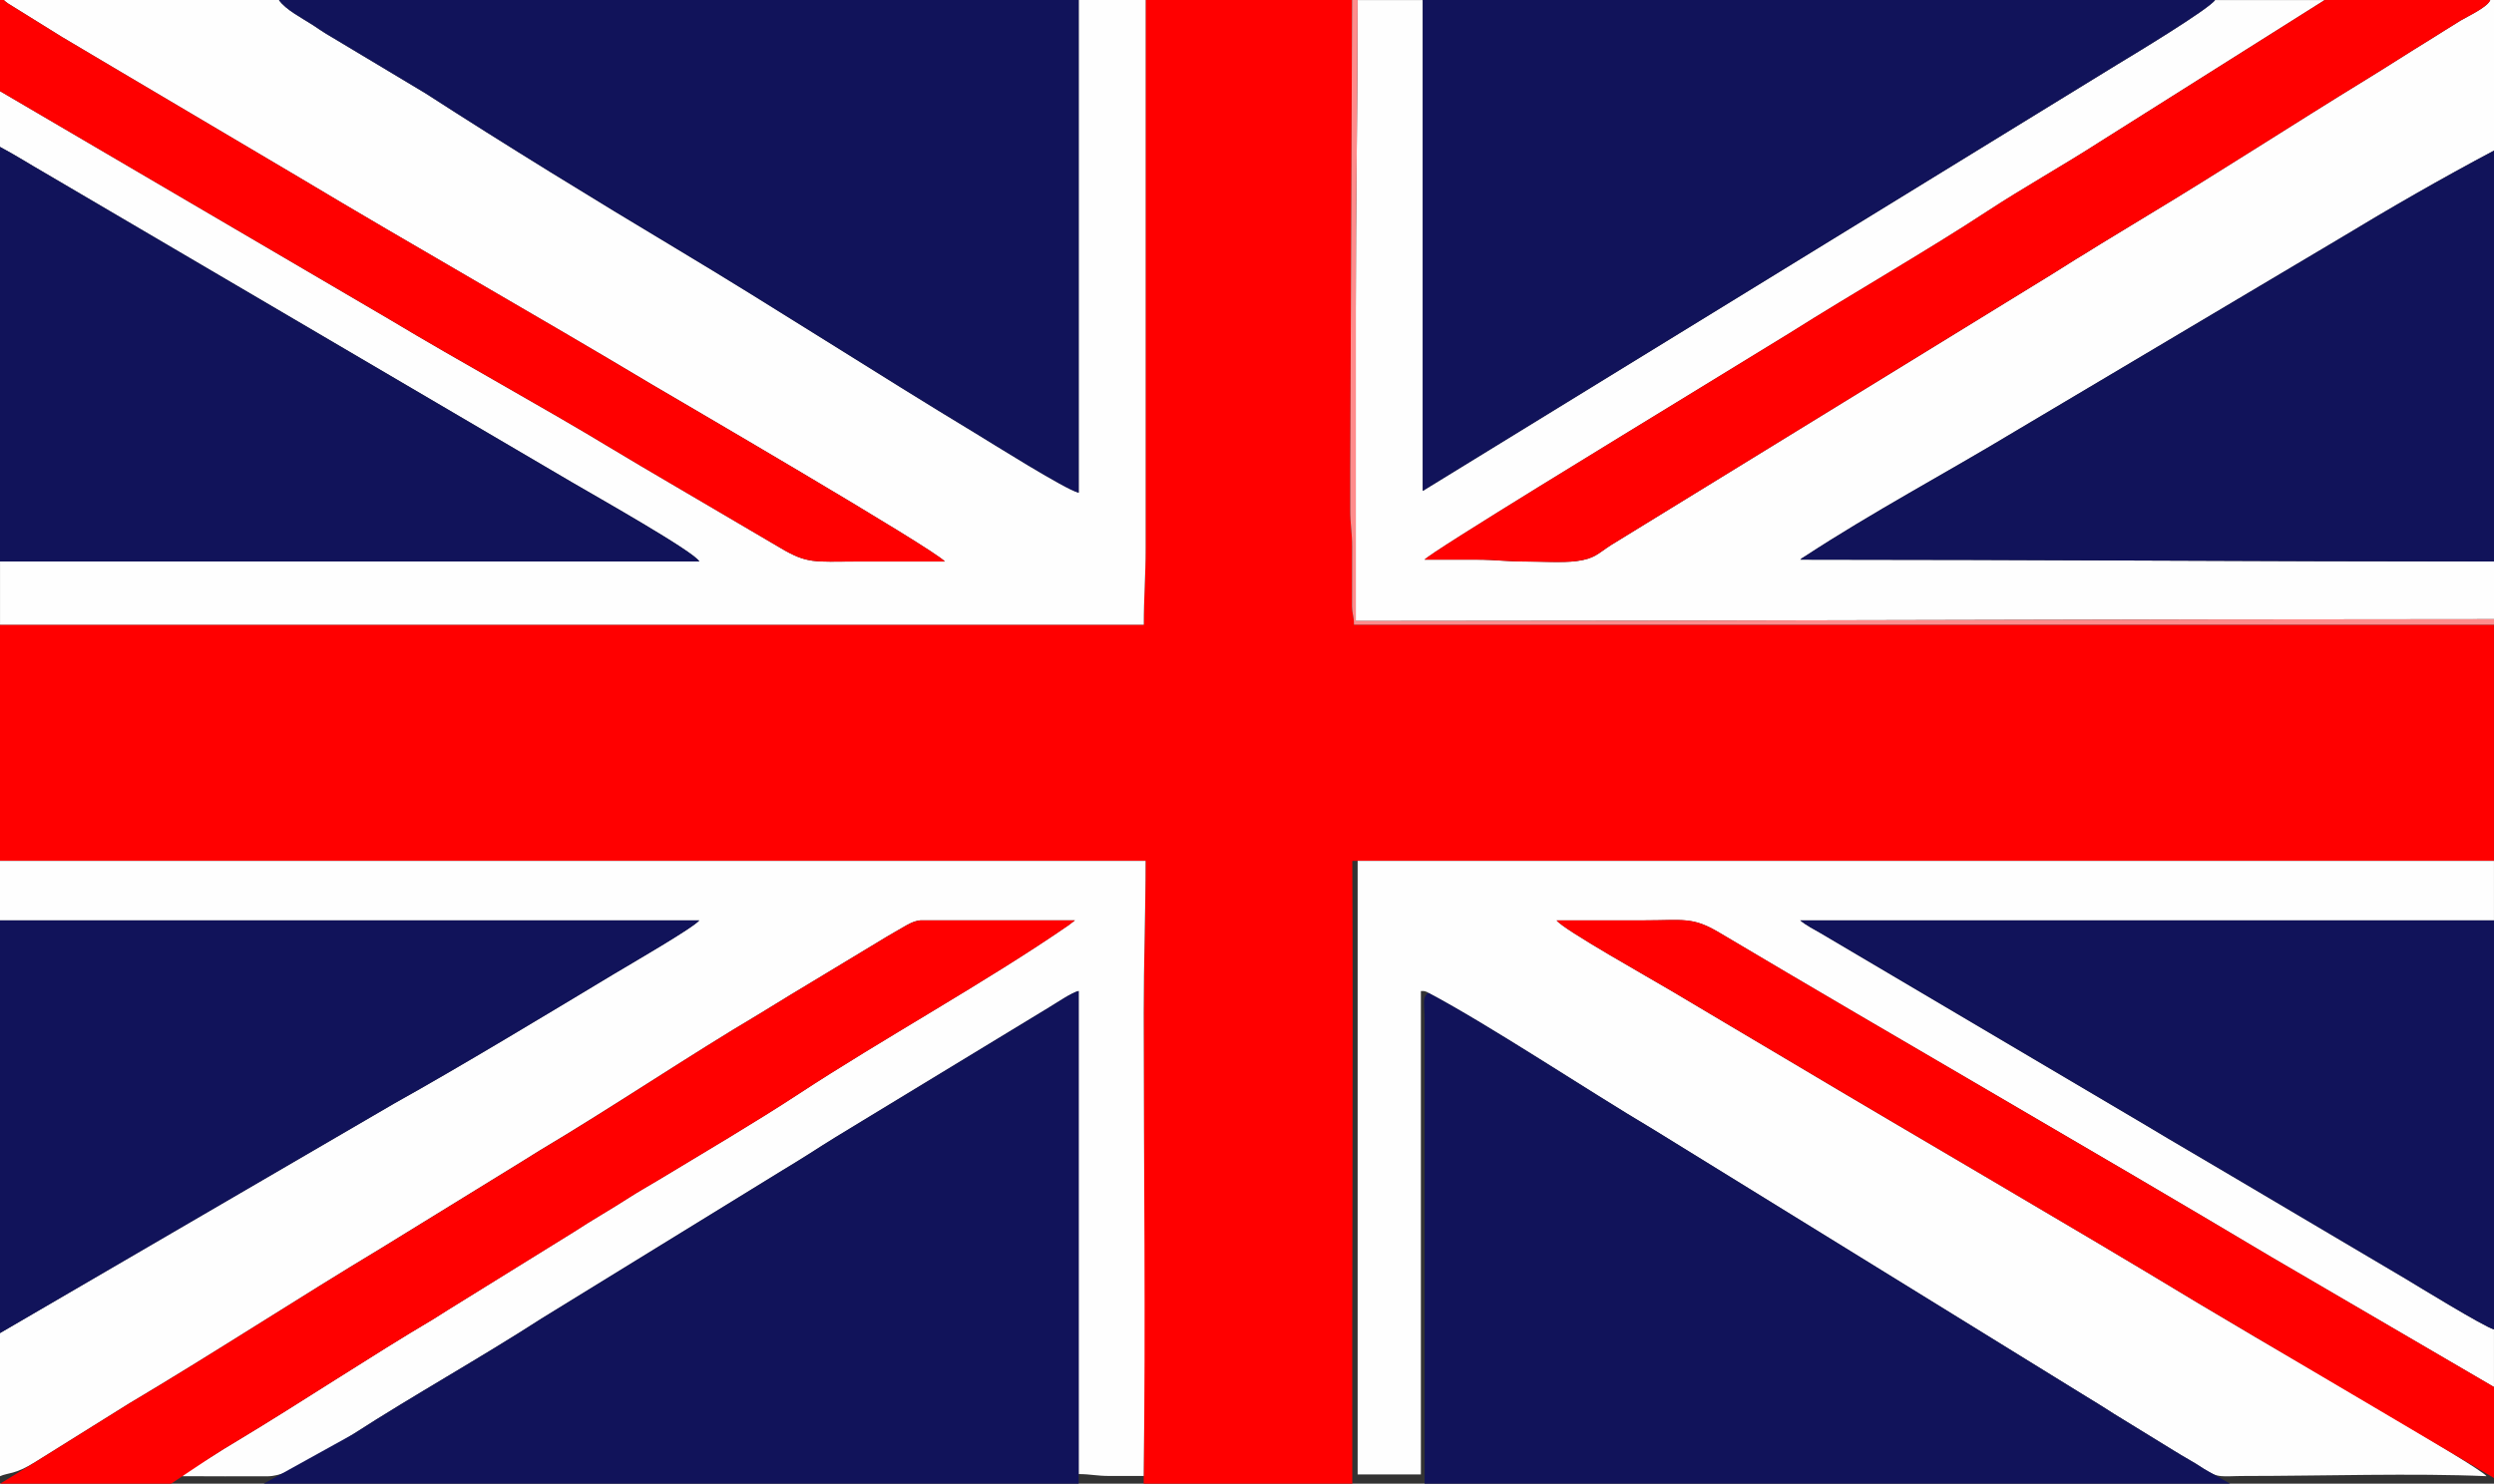 <?xml version="1.0" encoding="UTF-8"?>
<!DOCTYPE svg PUBLIC "-//W3C//DTD SVG 1.1//EN" "http://www.w3.org/Graphics/SVG/1.1/DTD/svg11.dtd">
<!-- Creator: CorelDRAW -->
<svg xmlns="http://www.w3.org/2000/svg" xml:space="preserve" width="113.538mm" height="67.564mm" version="1.1" style="shape-rendering:geometricPrecision; text-rendering:geometricPrecision; image-rendering:optimizeQuality; fill-rule:evenodd; clip-rule:evenodd"
viewBox="0 0 1099.5 654.28"
 xmlns:xlink="http://www.w3.org/1999/xlink"
 xmlns:xodm="http://www.corel.com/coreldraw/odm/2003">
 <rect x="0" y="0" width="1099.5" height="654.28" fill="#333333" stroke="none"/>
 <defs>
  <style type="text/css">
   <![CDATA[
    .fil2 {fill:#11135A}
    .fil1 {fill:#FEFEFE}
    .fil0 {fill:red}
    .fil3 {fill:#FF8C8C}
   ]]>
  </style>
 </defs>
 <g id="Capa_x0020_1">
  <path class="fil0" d="M-0 275.49l0 104.13 505.06 0c0,23.39 -0.82,44.02 -0.82,67.23l-0.03 204.02 0 3.42 91.96 0c-0.2,-91.44 0.44,-183.18 0,-274.67l2.35 0 500.96 0 0 -104.13 -502.6 0c0,-4.07 -0.72,-4.04 -0.85,-8.17l0.04 -26.27c0.04,-6.37 -0.86,-9.64 -0.83,-16.39 0.02,-5.74 0,-11.48 0,-17.22l0.82 -207.44 -91.01 0 0 241.87c0,12.07 -0.82,21.35 -0.82,33.62l-504.24 0z"/>
  <path class="fil1" d="M-0 40.18l0 24.6c6.76,3.58 13.21,7.71 19.72,11.44l232.47 136.49c9.62,5.65 54.33,30.84 56.1,34.9l-308.28 0 0 27.88 504.24 0c0,-12.27 0.82,-21.54 0.82,-33.62l0 -241.87 -29.52 0 0 217.28c-5.79,-1.35 -39.51,-22.62 -45.25,-26.08 -44.06,-26.6 -88.71,-55.58 -132.31,-81.68 -35.72,-21.38 -75.39,-45.73 -110.38,-68.36l-44.08 -26.43c-1.91,-1.15 -3.32,-2.19 -5.44,-3.58 -4.54,-2.97 -12.25,-6.89 -15.1,-11.14l-121.35 0c0.56,0.49 0.94,0.86 1.81,1.47l23.77 14.77c8.73,5.27 16.87,9.94 25.73,15.27l78.29 46.33c51.46,30.84 105.01,61.1 156.51,91.92 5.3,3.17 125.18,72.95 128.77,77.85 -13.12,0 -26.24,0 -39.36,0 -18.05,0 -21.14,1.16 -33.27,-6.08l-49.07 -28.83c-8.68,-5.1 -16.15,-9.46 -24.71,-14.64 -31.96,-19.34 -66.61,-38.14 -98.49,-57.29l-171.62 -100.59z"/>
  <path class="fil1" d="M629.69 437.83c27.08,14.33 70.06,42.98 98.95,60.11l190.13 117.34c4.61,2.83 8.62,5.22 13.13,8.19l26.41 16.23c4.51,2.85 9.02,5.17 13.27,8.04 6.45,4.35 7.88,3.14 18.04,3.14 33.61,-0 75.03,-1.32 106.59,0.09 -2.79,-4.02 -95.06,-57.21 -101.82,-61.3l-25.73 -15.26c-58.88,-35.63 -120.86,-71.41 -180.18,-106.79 -17.37,-10.36 -34.38,-20.32 -51.44,-30.55 -8.88,-5.32 -48.19,-27.32 -50.79,-31.2 12.85,0 25.69,0 38.54,0 17.53,0 21.29,-1.66 33.15,5.39 80.76,47.99 163.14,95.2 243.72,143.27l97.83 57.13 0 -25.42c-4.07,-0.95 -34.78,-19.82 -39.09,-22.4l-76.25 -45.09c-12.96,-7.73 -25.28,-14.78 -38.13,-22.54l-143.29 -84.65c-2.85,-1.63 -6.58,-3.56 -9.07,-5.68l305.83 0 0 -26.24 -500.96 0 0 270.57 27.88 0 0 -213.18c0.46,0 1.34,-0.02 1.59,0.06 1.45,0.42 0.91,0.27 1.69,0.77z"/>
  <path class="fil1" d="M1099.5 273.03l0 -25.42c-102.83,0 -203.51,-0.82 -305.82,-0.82 1.24,-1.08 0.35,-0.33 1.91,-1.36 30.19,-19.76 62.14,-36.71 93.04,-55.36l142.46 -84.65c22.47,-13.6 45.23,-26.72 68.41,-39l0 -66.42 -1.64 0c-1.15,3.17 -10.08,7.24 -13.08,9.06 -4.55,2.74 -8.77,5.53 -13.63,8.51 -9.58,5.87 -18.14,11.46 -27.75,17.34 -32.14,19.68 -64.5,40.75 -96.56,60.05l-20.91 12.71c-2.79,1.65 -4.28,2.75 -7.08,4.4 -5.03,2.98 -9.08,5.7 -14.15,8.81l-194.51 119.52c-5.73,3.68 -7.09,5.97 -15.11,7.03 -6.07,0.8 -16.23,0.17 -22.77,0.2 -7.8,0.03 -13.02,-0.83 -21.31,-0.82 -7.65,0 -15.31,0 -22.96,0 2.23,-3.04 95.46,-59.77 111.03,-69.35l49.83 -30.52c27.88,-17.59 61.03,-36.57 87.24,-53.79 15.48,-10.17 33.68,-20.33 49.69,-30.66l99.05 -62.47 -48.37 0c-2.68,4 -36.43,24.4 -42.99,28.34l-306.29 188.11 0 -216.46 -28.7 0c0,45.86 -0.82,89.8 -0.82,136.1 0,45.91 0,91.83 0,137.74 168.18,0 333.85,-0.82 501.78,-0.82z"/>
  <path class="fil1" d="M-0 405.86l308.28 0c-2.29,3.09 -30.91,19.59 -37.76,23.71 -28.35,17.07 -68.3,41.21 -96.45,56.87l-174.07 101.41 0 63.14c3.38,-1.62 6.49,-0.57 15.75,-6.39l41.39 -25.84c35.86,-21.26 75.02,-46.77 111.1,-68.46l62.42 -38.43c2.73,-1.62 4.45,-2.85 7.07,-4.41 32.22,-19.16 65.84,-41.87 97.05,-60.37 4.9,-2.91 9.1,-5.65 13.73,-8.41l42.43 -25.62c2.32,-1.4 4.61,-2.65 6.75,-3.91 2.29,-1.34 5,-3.04 8.16,-3.32l68.05 0 -2.78 2.14c-36.17,24.97 -82.15,50.19 -119.06,74.44 -18.49,12.15 -42.57,26.33 -61.98,38.05 -4.4,2.65 -8.51,4.92 -12.8,7.69 -8.17,5.28 -16.07,9.7 -24.27,15.08l-55.69 34.5c-2.45,1.45 -3.58,2.36 -6.03,3.81 -27.62,16.33 -58.37,36.78 -86.51,53.7 -4.2,2.52 -8.22,4.94 -12.14,7.53 -2.65,1.75 -10.83,6.2 -12.3,8.2 12.56,0.01 25.2,0.14 37.75,0.04 10.27,-0.08 27.89,-12.31 37.84,-18.73 26.45,-17.08 55.64,-33.3 82.81,-50.83l106.08 -65.28c4.08,-2.51 7.72,-4.65 11.66,-7.19 7.94,-5.13 15.65,-9.86 23.78,-14.75l82.61 -50.21c3.11,-1.87 9.62,-6.32 12.65,-7.02l0 213.04c5.42,0 7.93,0.86 13.93,0.83 4.91,-0.03 9.83,-0 14.74,-0 0.93,-66.56 0.03,-136.77 0.03,-204.02 0,-23.22 0.82,-43.84 0.82,-67.23l-505.06 0 0 26.24z"/>
  <path class="fil2" d="M628.05 654.28l355.12 0 -11.58 -6.56c-4.25,-2.87 -8.76,-5.2 -13.27,-8.04l-26.41 -16.23c-4.51,-2.96 -8.53,-5.35 -13.13,-8.19l-190.13 -117.34c-28.89,-17.13 -71.88,-45.78 -98.95,-60.11 -2.86,2.1 -1.65,4.53 -1.64,12.3l0 200.72 0 3.44z"/>
  <path class="fil2" d="M116.26 654.28l359.29 0 0 -4.24 0 -213.04c-3.04,0.71 -9.55,5.16 -12.65,7.02l-82.61 50.21c-8.13,4.89 -15.84,9.62 -23.78,14.75 -3.94,2.55 -7.58,4.68 -11.66,7.19l-106.08 65.28c-27.17,17.54 -56.36,33.76 -82.81,50.83l-39.68 21.98z"/>
  <path class="fil2" d="M475.55 0l-352.56 0c2.84,4.25 10.56,8.17 15.1,11.14 2.12,1.39 3.52,2.43 5.44,3.58l44.08 26.43c35,22.62 74.67,46.97 110.38,68.36 43.6,26.1 88.25,55.08 132.31,81.68 5.74,3.47 39.46,24.73 45.25,26.08l0 -217.28z"/>
  <path class="fil2" d="M976.51 0l-349.28 0 0 216.46 306.29 -188.11c6.56,-3.94 40.31,-24.34 42.99,-28.34z"/>
  <path class="fil2" d="M-0 247.61l308.28 0c-1.77,-4.06 -46.48,-29.25 -56.1,-34.9l-232.47 -136.49c-6.51,-3.73 -12.96,-7.85 -19.72,-11.44l0 182.83z"/>
  <path class="fil2" d="M-0 587.86l174.07 -101.41c28.15,-15.66 68.09,-39.8 96.45,-56.87 6.85,-4.13 35.47,-20.63 37.76,-23.71l-308.28 0 0 182z"/>
  <path class="fil2" d="M1099.5 247.61l0 -181.19c-23.18,12.28 -45.94,25.4 -68.41,39l-142.46 84.65c-30.9,18.66 -62.85,35.6 -93.04,55.36 -1.57,1.03 -0.67,0.28 -1.91,1.36 102.31,0 202.99,0.82 305.82,0.82z"/>
  <path class="fil2" d="M1099.5 586.23l0 -180.36 -305.83 0c2.49,2.13 6.21,4.05 9.07,5.68l143.29 84.65c12.85,7.76 25.17,14.81 38.13,22.54l76.25 45.09c4.31,2.57 35.02,21.45 39.09,22.4z"/>
  <path class="fil0" d="M-0 654.28l75.43 0 4.92 -3.28 12.3 -8.2c3.92,-2.59 7.95,-5.01 12.14,-7.53 28.13,-16.91 58.89,-37.37 86.51,-53.7 2.45,-1.45 3.59,-2.35 6.03,-3.81l55.69 -34.5c8.2,-5.39 16.1,-9.8 24.27,-15.08 4.29,-2.77 8.41,-5.04 12.8,-7.69 19.41,-11.72 43.49,-25.9 61.98,-38.05 36.91,-24.25 82.89,-49.47 119.06,-74.44l2.78 -2.14 -68.05 -0c-3.17,0.28 -5.87,1.98 -8.16,3.32 -2.15,1.25 -4.43,2.51 -6.75,3.91l-42.43 25.62c-4.63,2.76 -8.83,5.5 -13.73,8.41 -31.21,18.5 -64.83,41.21 -97.05,60.37 -2.62,1.56 -4.34,2.79 -7.07,4.41l-62.42 38.43c-36.08,21.69 -75.24,47.2 -111.1,68.46l-41.39 25.84 -15.75 9.67z"/>
  <path class="fil0" d="M1097.86 0l-72.97 0 -99.05 62.47c-16,10.33 -34.21,20.49 -49.69,30.66 -26.21,17.22 -59.36,36.19 -87.24,53.79l-49.83 30.52c-15.57,9.58 -108.8,66.3 -111.03,69.35 7.65,0 15.3,0 22.96,0 8.29,-0 13.51,0.85 21.31,0.82 6.54,-0.02 16.7,0.61 22.77,-0.2 8.02,-1.06 9.38,-3.35 15.11,-7.03l194.51 -119.52c5.07,-3.1 9.12,-5.83 14.15,-8.81 2.79,-1.65 4.29,-2.75 7.08,-4.4l20.91 -12.71c32.06,-19.3 64.42,-40.36 96.56,-60.05 9.61,-5.89 18.17,-11.48 27.75,-17.34 4.86,-2.98 9.08,-5.77 13.63,-8.51 3.01,-1.81 11.93,-5.89 13.08,-9.06z"/>
  <path class="fil0" d="M-0 40.18l171.62 100.59c31.88,19.15 66.52,37.95 98.49,57.29 8.56,5.18 16.03,9.54 24.71,14.64l49.07 28.83c12.13,7.24 15.22,6.08 33.27,6.08 13.12,0 26.24,0 39.36,0 -3.59,-4.9 -123.47,-74.67 -128.77,-77.85 -51.5,-30.82 -105.05,-61.08 -156.51,-91.92l-78.29 -46.33c-8.85,-5.33 -17,-10 -25.73,-15.27l-23.77 -14.77c-0.87,-0.62 -1.24,-0.98 -1.81,-1.47l-1.64 0 0 40.18z"/>
  <path class="fil0" d="M1099.5 651.78l0 -40.13 -97.83 -57.13c-80.59,-48.07 -162.96,-95.28 -243.72,-143.27 -11.86,-7.05 -15.62,-5.39 -33.15,-5.39 -12.85,0 -25.69,0 -38.54,0 2.6,3.88 41.91,25.88 50.79,31.2 17.06,10.23 34.07,20.19 51.44,30.55 59.32,35.38 121.3,71.16 180.18,106.79l25.73 15.26 105.1 62.12z"/>
  <path class="fil3" d="M1099.5 275.49l0 -2.46c-167.94,0 -333.6,0.82 -501.78,0.82 0,-45.92 0,-91.83 0,-137.74 0,-46.31 0.82,-90.24 0.82,-136.1l-2.46 0 -0.82 207.44c0,5.74 0.02,11.48 -0,17.22 -0.03,6.74 0.87,10.01 0.83,16.39l-0.04 26.27c0.12,4.13 0.85,4.11 0.85,8.17l502.6 0z"/>
 </g>
</svg>
